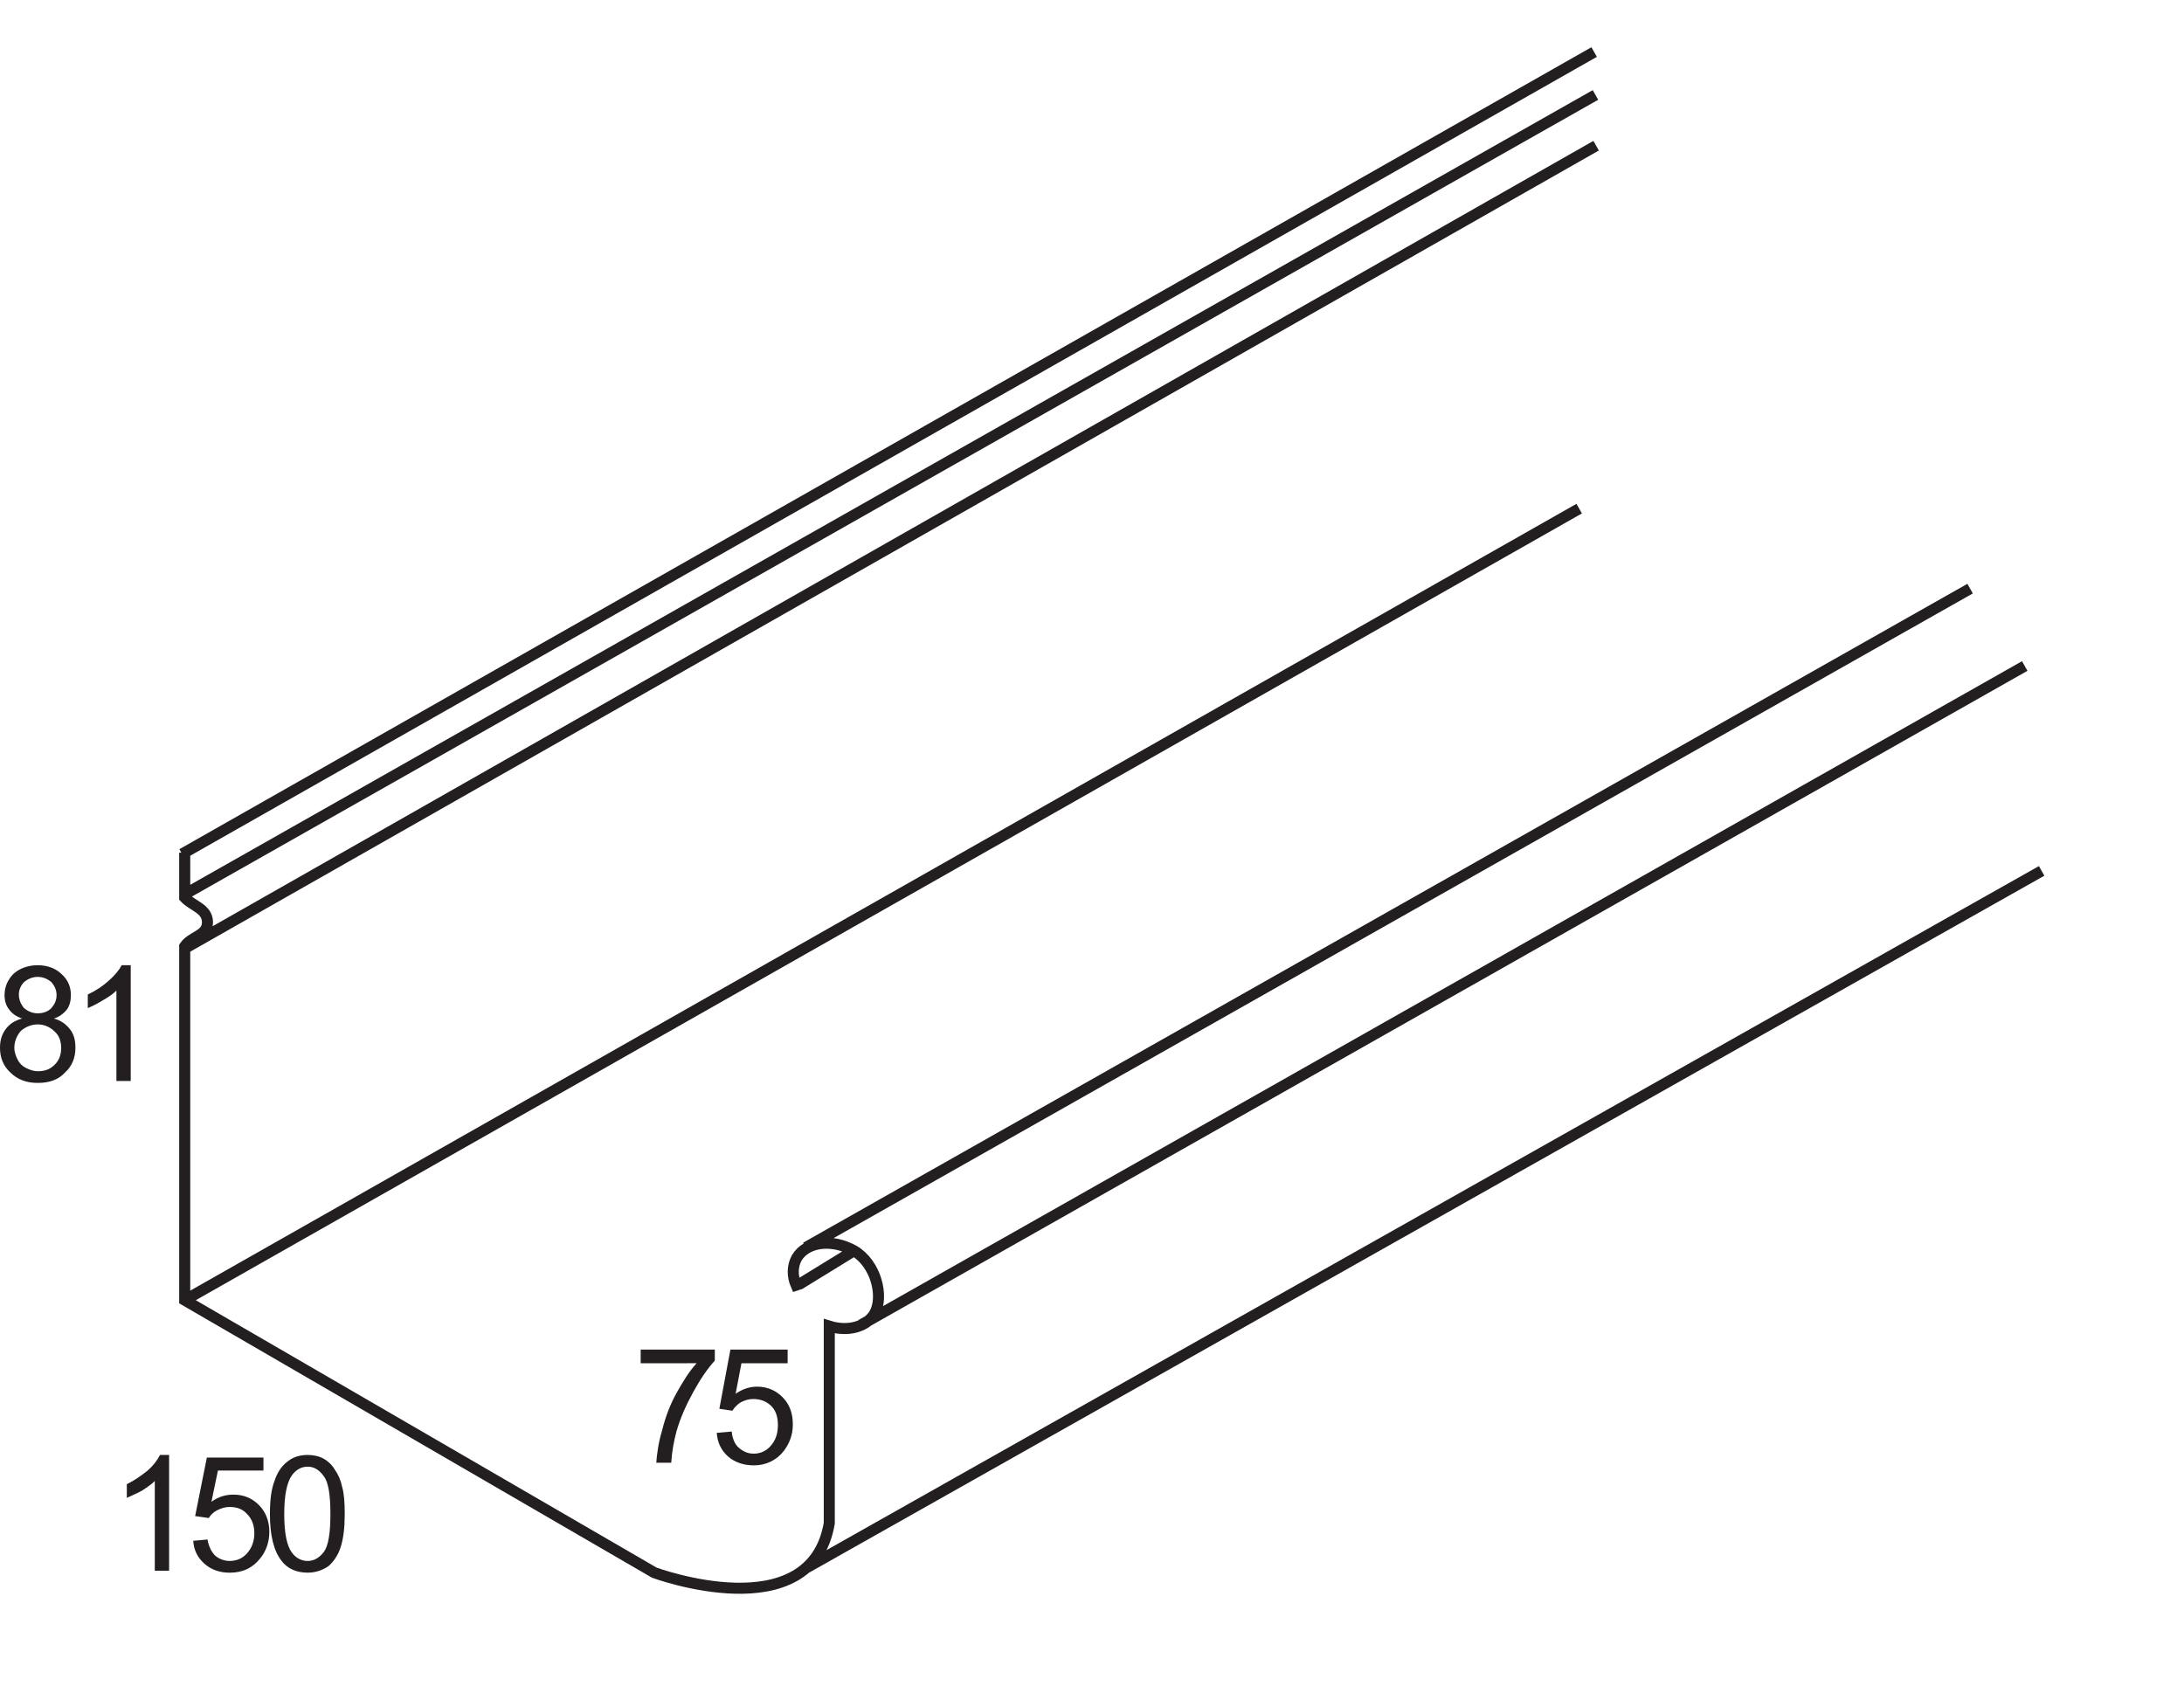 <?xml version="1.0" encoding="UTF-8" standalone="no"?>
<!-- Created with Inkscape (http://www.inkscape.org/) -->

<svg
   xmlns:dc="http://purl.org/dc/elements/1.1/"
   xmlns:cc="http://creativecommons.org/ns#"
   xmlns:rdf="http://www.w3.org/1999/02/22-rdf-syntax-ns#"
   xmlns:svg="http://www.w3.org/2000/svg"
   xmlns="http://www.w3.org/2000/svg"
   xmlns:inkscape="http://www.inkscape.org/namespaces/inkscape"
   version="1.0"
   width="31.48mm"
   height="24.51mm"
   id="svg2">
  <defs
     id="defs4" />
  <g
     id="g6">
    <path
       d="M 86.846,2.835 9.921,46.524 m 0.142,-0.071 0,2.445 m 0,2.657 0,19.276 25.583,14.846 c 0,0 8.539,3.154 9.531,-2.693 l 0,-10.736 c 1.028,0.319 2.055,0.035 2.48,-0.709 0.496,-0.921 0.071,-2.693 -1.134,-3.402 -1.205,-0.673 -2.587,-0.496 -3.118,0.39 -0.248,0.461 -0.248,0.992 -0.035,1.488 l 0.213,-0.071 2.941,-1.807 M 86.031,27.709 10.311,70.689 M 107.327,32.067 43.902,67.961 M 110.303,36.283 46.913,72.177 M 111.224,47.445 43.902,85.429 m -33.839,-38.976 0,2.445 c 0.425,0.461 1.24,0.602 1.24,1.346 0,0.744 -0.85,0.744 -1.24,1.311 l 0,0.354 m 0,-3.189 L 86.917,5.173 M 10.205,51.591 86.953,7.937"
       inkscape:connector-curvature="0"
       id="path8"
       style="fill:none;stroke:#231f20;stroke-width:0.602px;stroke-linecap:butt;stroke-linejoin:miter;stroke-miterlimit:4;stroke-opacity:1;stroke-dasharray:none" />
    <path
       d="M 1.205,55.488 C 0.886,55.382 0.638,55.205 0.496,54.992 0.319,54.78 0.248,54.496 0.248,54.213 c 0,-0.461 0.177,-0.85 0.496,-1.169 0.319,-0.283 0.78,-0.461 1.311,-0.461 0.531,0 0.992,0.177 1.311,0.496 0.354,0.319 0.496,0.709 0.496,1.134 0,0.319 -0.071,0.567 -0.213,0.78 -0.177,0.213 -0.39,0.39 -0.709,0.496 0.39,0.106 0.673,0.319 0.886,0.602 0.213,0.283 0.283,0.602 0.283,0.992 0,0.531 -0.177,0.992 -0.567,1.346 -0.354,0.39 -0.85,0.567 -1.488,0.567 -0.602,0 -1.098,-0.177 -1.488,-0.567 C 0.177,58.075 0,57.614 0,57.083 0,56.657 0.106,56.339 0.319,56.055 0.531,55.772 0.815,55.594 1.205,55.488 z M 1.028,54.177 c 0,0.283 0.106,0.531 0.283,0.744 0.213,0.177 0.461,0.283 0.744,0.283 0.319,0 0.567,-0.106 0.744,-0.283 0.177,-0.213 0.283,-0.425 0.283,-0.709 0,-0.283 -0.106,-0.496 -0.283,-0.709 -0.213,-0.177 -0.461,-0.283 -0.744,-0.283 -0.283,0 -0.531,0.106 -0.744,0.283 -0.177,0.177 -0.283,0.425 -0.283,0.673 z m -0.248,2.906 c 0,0.213 0.071,0.425 0.177,0.638 0.106,0.213 0.248,0.354 0.461,0.461 0.213,0.106 0.425,0.177 0.638,0.177 0.39,0 0.673,-0.106 0.921,-0.354 0.248,-0.248 0.354,-0.531 0.354,-0.921 0,-0.354 -0.106,-0.673 -0.354,-0.886 -0.248,-0.248 -0.567,-0.39 -0.921,-0.39 -0.354,0 -0.673,0.142 -0.921,0.354 -0.213,0.248 -0.354,0.567 -0.354,0.921 z"
       inkscape:connector-curvature="0"
       id="path10"
       style="fill:#231f20;fill-opacity:1;fill-rule:nonzero;stroke:none" />
    <path
       d="m 7.122,58.89 -0.78,0 0,-4.925 c -0.177,0.177 -0.425,0.354 -0.744,0.531 -0.283,0.177 -0.567,0.319 -0.815,0.425 l 0,-0.744 c 0.461,-0.213 0.815,-0.461 1.134,-0.744 0.319,-0.283 0.567,-0.567 0.709,-0.85 l 0.496,0 z"
       inkscape:connector-curvature="0"
       id="path12"
       style="fill:#231f20;fill-opacity:1;fill-rule:nonzero;stroke:none" />
    <path
       d="m 34.902,74.268 0,-0.744 4.039,0 0,0.602 c -0.39,0.425 -0.78,0.992 -1.169,1.701 -0.39,0.709 -0.709,1.417 -0.921,2.161 -0.142,0.531 -0.248,1.098 -0.283,1.701 l -0.815,0 c 0.035,-0.461 0.106,-1.063 0.319,-1.772 0.177,-0.709 0.425,-1.382 0.78,-2.02 0.354,-0.638 0.709,-1.205 1.098,-1.63 z"
       inkscape:connector-curvature="0"
       id="path14"
       style="fill:#231f20;fill-opacity:1;fill-rule:nonzero;stroke:none" />
    <path
       d="m 39.047,78.059 0.815,-0.071 c 0.035,0.39 0.177,0.709 0.39,0.886 0.248,0.213 0.496,0.319 0.815,0.319 0.354,0 0.673,-0.142 0.921,-0.425 0.248,-0.283 0.39,-0.638 0.39,-1.134 0,-0.425 -0.106,-0.78 -0.354,-1.028 -0.248,-0.248 -0.567,-0.39 -0.992,-0.39 -0.248,0 -0.461,0.071 -0.673,0.177 -0.177,0.106 -0.354,0.283 -0.461,0.461 l -0.709,-0.106 0.602,-3.224 3.118,0 0,0.744 -2.516,0 -0.319,1.665 c 0.354,-0.248 0.744,-0.39 1.169,-0.39 0.567,0 1.028,0.213 1.382,0.567 0.39,0.39 0.567,0.886 0.567,1.488 0,0.567 -0.177,1.028 -0.496,1.453 -0.39,0.496 -0.957,0.78 -1.63,0.78 -0.567,0 -1.063,-0.177 -1.417,-0.496 -0.354,-0.319 -0.567,-0.744 -0.602,-1.276 z"
       inkscape:connector-curvature="0"
       id="path16"
       style="fill:#231f20;fill-opacity:1;fill-rule:nonzero;stroke:none" />
    <path
       d="m 9.213,85.571 -0.78,0 0,-4.89 C 8.256,80.858 8.008,81.035 7.724,81.213 7.406,81.39 7.122,81.496 6.909,81.602 l 0,-0.744 c 0.425,-0.213 0.78,-0.461 1.134,-0.744 0.319,-0.283 0.531,-0.567 0.673,-0.85 l 0.496,0 z"
       inkscape:connector-curvature="0"
       id="path18"
       style="fill:#231f20;fill-opacity:1;fill-rule:nonzero;stroke:none" />
    <path
       d="m 10.524,83.941 0.78,-0.071 c 0.071,0.39 0.213,0.673 0.425,0.886 0.213,0.177 0.496,0.283 0.78,0.283 0.39,0 0.709,-0.142 0.957,-0.425 0.248,-0.283 0.39,-0.638 0.39,-1.098 0,-0.425 -0.142,-0.78 -0.39,-1.028 -0.248,-0.283 -0.567,-0.39 -0.957,-0.39 -0.248,0 -0.461,0.071 -0.673,0.177 -0.213,0.106 -0.354,0.248 -0.461,0.425 l -0.744,-0.106 0.638,-3.189 3.083,0 0,0.709 -2.48,0 -0.354,1.701 c 0.39,-0.283 0.78,-0.39 1.205,-0.39 0.531,0 0.992,0.177 1.382,0.567 0.354,0.354 0.567,0.85 0.567,1.453 0,0.567 -0.177,1.063 -0.496,1.453 -0.425,0.531 -0.957,0.78 -1.665,0.78 -0.567,0 -1.028,-0.177 -1.382,-0.496 -0.354,-0.319 -0.567,-0.709 -0.602,-1.24 z"
       inkscape:connector-curvature="0"
       id="path20"
       style="fill:#231f20;fill-opacity:1;fill-rule:nonzero;stroke:none" />
    <path
       d="m 14.705,82.488 c 0,-0.744 0.071,-1.346 0.248,-1.807 0.142,-0.425 0.354,-0.78 0.673,-1.028 0.283,-0.248 0.673,-0.39 1.134,-0.39 0.319,0 0.638,0.071 0.886,0.213 0.248,0.142 0.461,0.354 0.602,0.602 0.177,0.248 0.319,0.567 0.39,0.921 0.106,0.354 0.142,0.85 0.142,1.488 0,0.744 -0.071,1.311 -0.213,1.772 -0.142,0.461 -0.39,0.815 -0.673,1.063 -0.319,0.213 -0.673,0.354 -1.134,0.354 -0.602,0 -1.098,-0.213 -1.417,-0.638 -0.425,-0.531 -0.638,-1.382 -0.638,-2.551 z m 0.78,0 c 0,1.028 0.142,1.701 0.39,2.055 0.213,0.319 0.531,0.496 0.886,0.496 0.354,0 0.638,-0.177 0.886,-0.496 C 17.894,84.189 18,83.516 18,82.488 c 0,-1.028 -0.106,-1.736 -0.354,-2.055 -0.248,-0.354 -0.531,-0.531 -0.886,-0.531 -0.354,0 -0.638,0.177 -0.85,0.461 -0.283,0.39 -0.425,1.098 -0.425,2.126 z"
       inkscape:connector-curvature="0"
       id="path22"
       style="fill:#231f20;fill-opacity:1;fill-rule:nonzero;stroke:none" />
  </g>
</svg>

